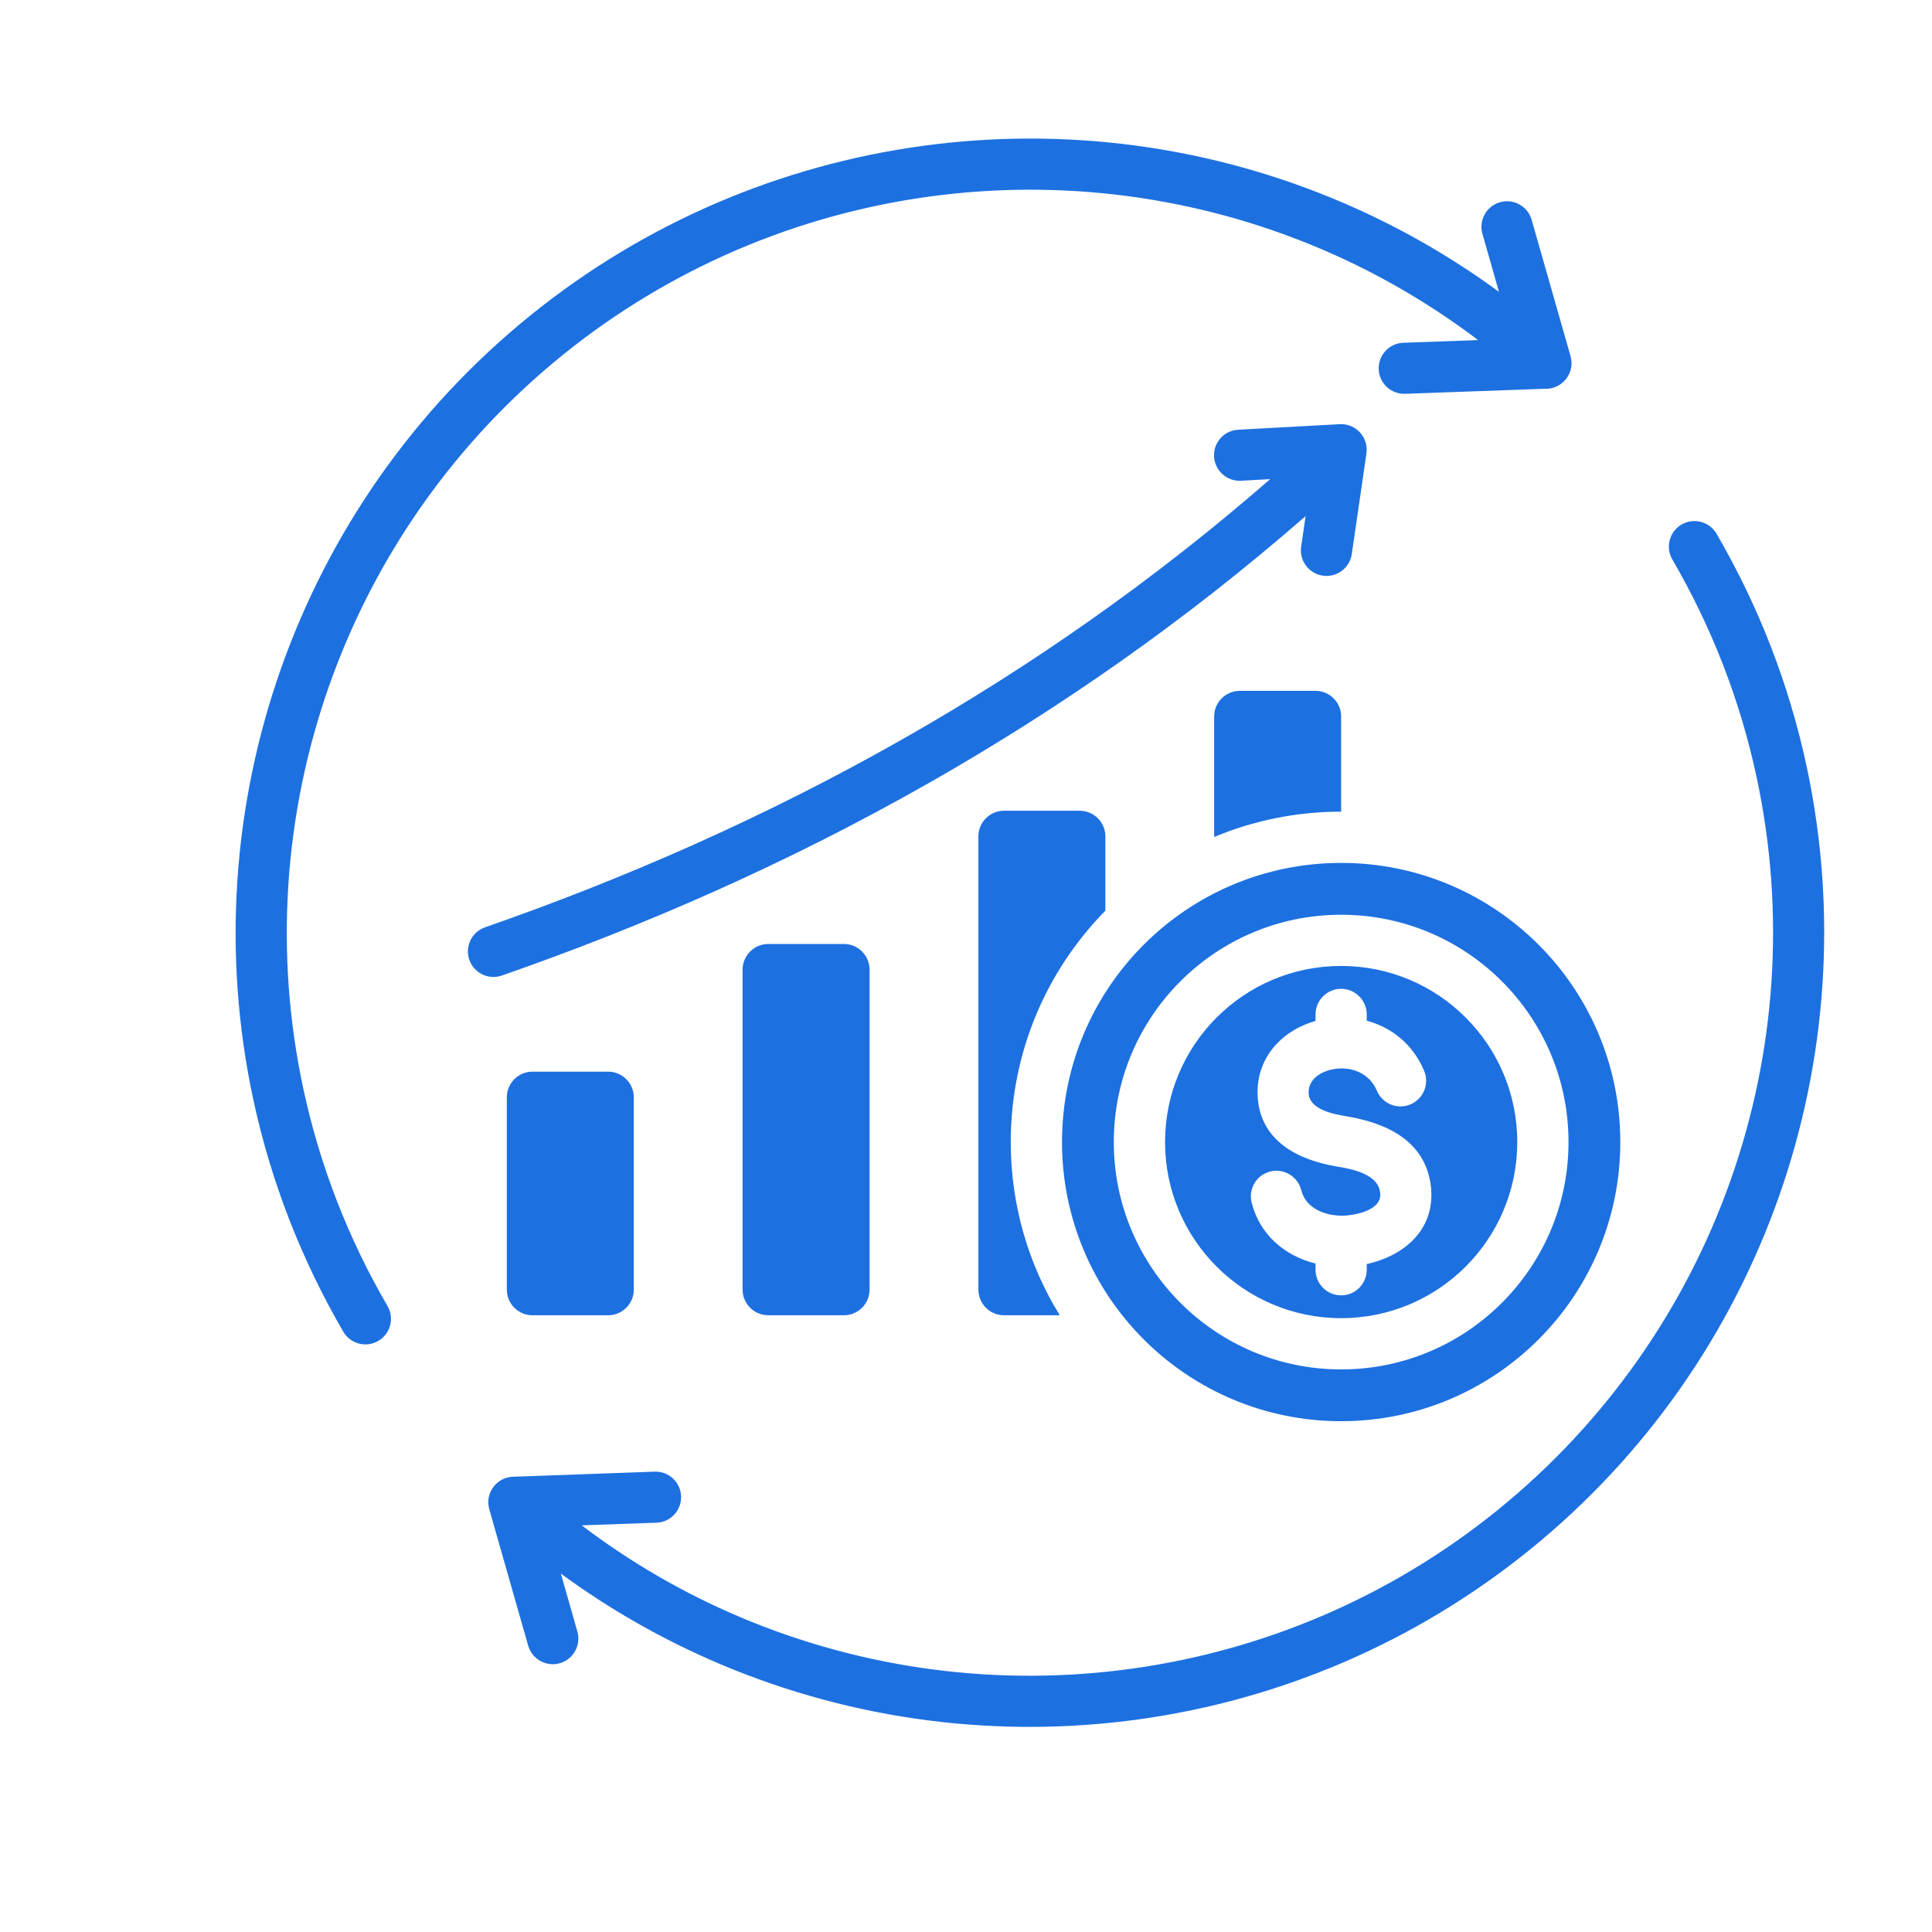 <svg width="36" height="36" viewBox="0 0 36 36" fill="none" xmlns="http://www.w3.org/2000/svg">
<path d="M24.99 26.482C27.863 26.482 30.192 24.154 30.192 21.281C30.192 18.408 27.863 16.079 24.99 16.079C22.118 16.079 19.789 18.408 19.789 21.281C19.789 24.153 22.117 26.482 24.99 26.482ZM24.99 17.045C27.33 17.045 29.227 18.941 29.227 21.281C29.227 23.62 27.33 25.517 24.99 25.517C22.651 25.517 20.754 23.62 20.754 21.281C20.754 18.941 22.651 17.045 24.99 17.045ZM24.99 24.562C26.803 24.562 28.272 23.093 28.272 21.281C28.272 19.468 26.803 17.999 24.99 17.999C23.178 17.999 21.709 19.468 21.709 21.281C21.709 23.093 23.178 24.562 24.99 24.562ZM25.716 22.216C25.674 21.876 25.192 21.782 24.917 21.737C24.181 21.616 23.475 21.257 23.434 20.419C23.401 19.726 23.872 19.204 24.513 19.025V18.902C24.513 18.639 24.727 18.425 24.99 18.425C25.253 18.425 25.467 18.639 25.467 18.902V19.019C25.916 19.141 26.322 19.442 26.537 19.954C26.639 20.197 26.524 20.477 26.281 20.579C26.038 20.681 25.758 20.567 25.656 20.323C25.517 19.991 25.167 19.858 24.829 19.926C24.604 19.971 24.372 20.115 24.385 20.374C24.399 20.671 24.839 20.759 25.07 20.797C25.828 20.922 26.559 21.248 26.663 22.105C26.667 22.139 26.67 22.183 26.671 22.236C26.688 22.964 26.125 23.41 25.467 23.554V23.659C25.467 23.923 25.253 24.137 24.99 24.137C24.727 24.137 24.513 23.923 24.513 23.659V23.544C23.932 23.4 23.47 23 23.322 22.405C23.259 22.15 23.415 21.892 23.67 21.829C23.926 21.767 24.184 21.923 24.247 22.178C24.333 22.523 24.704 22.66 25.028 22.652C25.059 22.652 25.101 22.648 25.152 22.642C25.354 22.617 25.726 22.52 25.72 22.258C25.72 22.254 25.719 22.241 25.716 22.216ZM8.745 17.885C8.659 17.636 8.79 17.365 9.038 17.279C11.608 16.384 14.255 15.234 16.875 13.741C19.184 12.425 21.472 10.841 23.668 8.928L23.122 8.958C22.86 8.971 22.636 8.769 22.622 8.506C22.609 8.244 22.811 8.02 23.074 8.007L24.966 7.904C25.266 7.889 25.503 8.152 25.462 8.447L25.189 10.322C25.152 10.583 24.91 10.764 24.65 10.727C24.389 10.69 24.208 10.448 24.245 10.188L24.328 9.617C22.073 11.585 19.72 13.215 17.345 14.569C14.672 16.093 11.972 17.265 9.351 18.178C9.103 18.264 8.832 18.133 8.745 17.885ZM20.597 16.969C19.506 18.079 18.834 19.601 18.834 21.28C18.834 22.464 19.168 23.569 19.747 24.508H18.708C18.445 24.508 18.231 24.293 18.231 24.03V15.584C18.231 15.322 18.445 15.107 18.708 15.107H20.119C20.382 15.107 20.597 15.322 20.597 15.584V16.969ZM24.99 15.124C24.152 15.124 23.353 15.292 22.624 15.596V13.35C22.624 13.088 22.839 12.873 23.102 12.873H24.513C24.776 12.873 24.99 13.088 24.99 13.35V15.124ZM11.333 19.969C11.595 19.969 11.81 20.183 11.81 20.446V24.03C11.81 24.293 11.595 24.508 11.333 24.508H9.921C9.658 24.508 9.444 24.293 9.444 24.03V20.446C9.444 20.183 9.658 19.969 9.921 19.969H11.333ZM15.726 17.59C15.989 17.59 16.203 17.805 16.203 18.068C16.203 20.17 16.203 21.928 16.203 24.03C16.203 24.293 15.989 24.508 15.726 24.508C15.256 24.508 14.785 24.508 14.315 24.508C14.052 24.508 13.837 24.293 13.837 24.03C13.837 21.928 13.837 20.17 13.837 18.068C13.837 17.805 14.052 17.59 14.315 17.59C14.785 17.59 15.255 17.59 15.726 17.59Z" fill="#1D70E0"/>
<path d="M28.502 28.88C24.228 32.34 18.423 33.126 13.419 31.008C12.356 30.558 11.362 29.99 10.451 29.322L10.759 30.403C10.831 30.656 10.684 30.92 10.431 30.992C10.178 31.064 9.914 30.917 9.842 30.664L9.117 28.123C9.028 27.81 9.272 27.505 9.593 27.516L12.199 27.422C12.462 27.413 12.682 27.619 12.691 27.881C12.7 28.144 12.495 28.364 12.233 28.373L10.84 28.423C11.741 29.107 12.729 29.683 13.788 30.131C18.468 32.112 23.905 31.376 27.901 28.142C31.965 24.852 33.821 19.571 32.732 14.482C32.424 13.04 31.888 11.672 31.161 10.424C31.03 10.196 31.107 9.905 31.335 9.773C31.563 9.641 31.854 9.719 31.986 9.947C32.763 11.281 33.335 12.742 33.665 14.284C34.822 19.698 32.855 25.357 28.502 28.88ZM7.221 24.336C7.353 24.564 7.275 24.855 7.047 24.987C6.819 25.119 6.528 25.041 6.396 24.813C5.62 23.479 5.047 22.017 4.717 20.476C3.559 15.062 5.527 9.403 9.88 5.88C14.166 2.41 19.996 1.629 25.009 3.771C26.054 4.218 27.033 4.779 27.931 5.438L27.623 4.357C27.55 4.104 27.698 3.84 27.951 3.768C28.204 3.696 28.468 3.843 28.54 4.096L29.265 6.637C29.354 6.95 29.109 7.256 28.789 7.244L26.183 7.338C25.92 7.347 25.699 7.142 25.69 6.879C25.681 6.617 25.886 6.396 26.149 6.387L27.542 6.337C26.654 5.664 25.68 5.094 24.636 4.648C19.948 2.644 14.49 3.373 10.48 6.619C6.405 9.918 4.566 15.211 5.65 20.278C5.958 21.72 6.494 23.088 7.221 24.336Z" fill="#1D70E0"/>
</svg>
